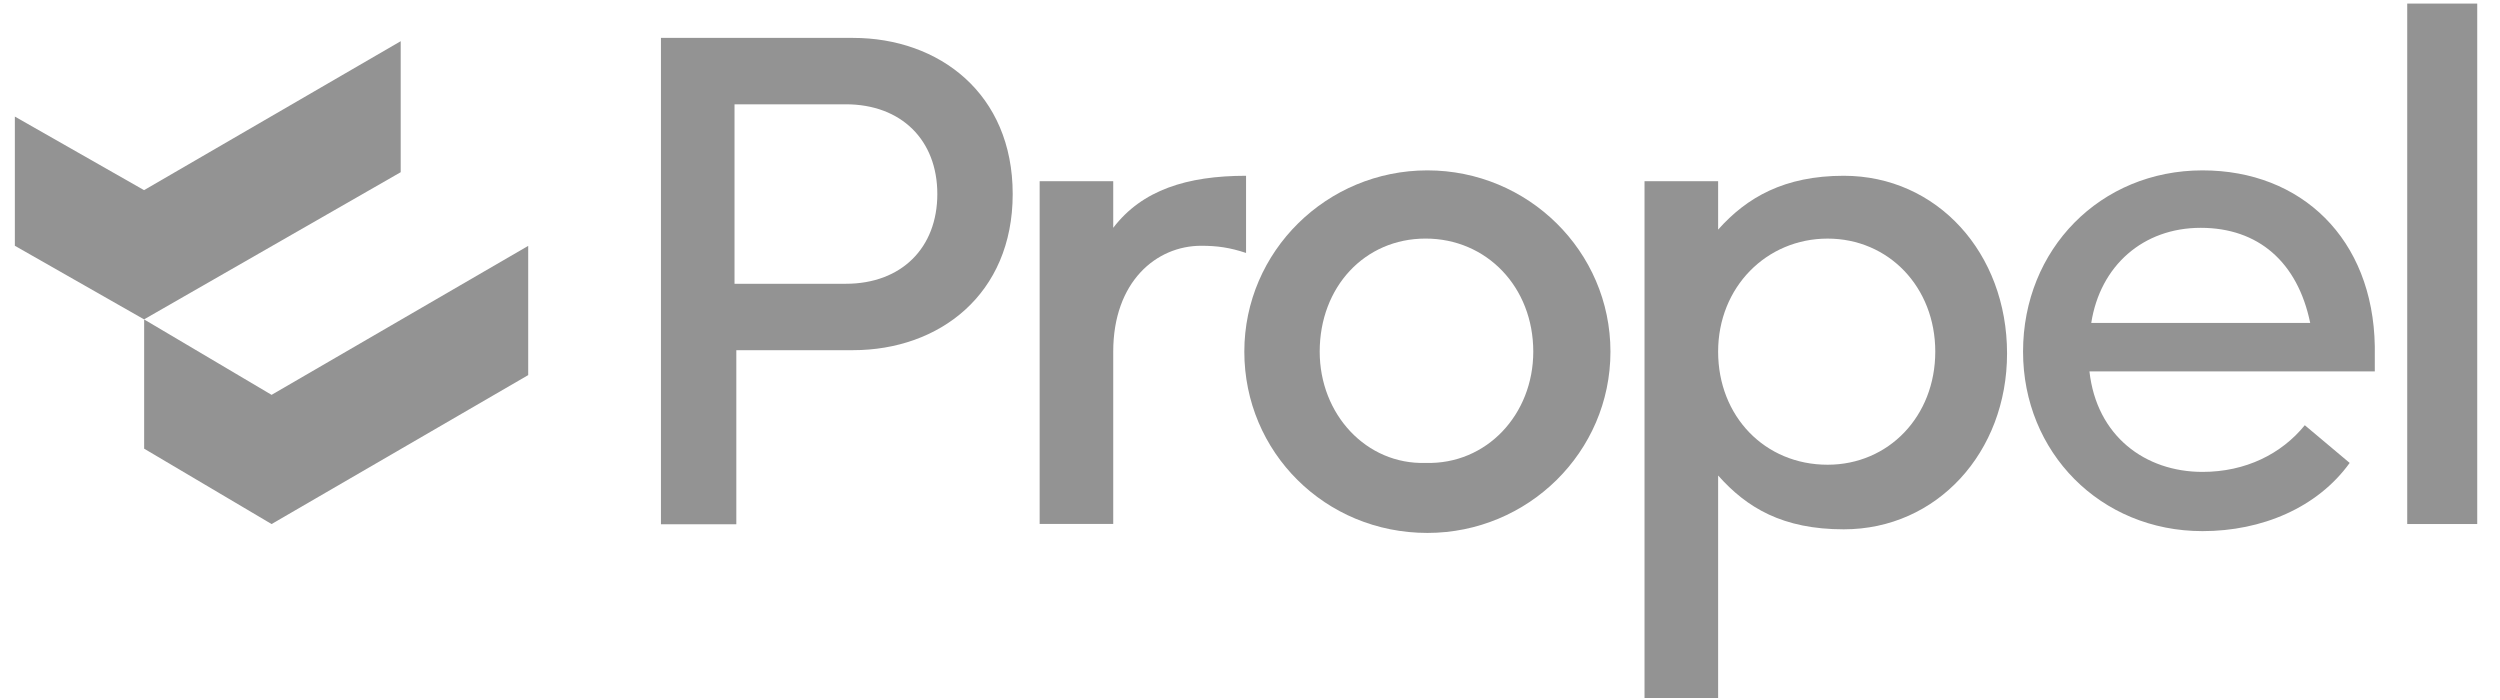 <svg width="100" height="28" viewBox="0 0 100 28" fill="none" xmlns="http://www.w3.org/2000/svg">
<path d="M26.438 1.516H34.119C37.565 1.516 40.508 3.741 40.508 7.761C40.508 11.781 37.565 14.007 34.119 14.007H29.453V20.97H26.438V1.516ZM33.832 11.351C36.057 11.351 37.493 9.915 37.493 7.761C37.493 5.608 36.057 4.172 33.832 4.172H29.381V11.351H33.832Z" fill="#939393"/>
<path d="M41.586 7.247H44.529V9.113C45.678 7.606 47.472 7.031 49.842 7.031V10.118C49.195 9.903 48.693 9.831 48.047 9.831C46.252 9.831 44.529 11.267 44.529 14.067V20.958H41.586V7.247Z" fill="#939393"/>
<path d="M49.773 14.066C49.773 10.046 53.076 6.815 57.096 6.815C61.116 6.815 64.418 10.046 64.418 14.066C64.418 18.086 61.116 21.317 57.096 21.317C53.004 21.317 49.773 18.086 49.773 14.066ZM61.331 14.066C61.331 11.482 59.465 9.543 57.024 9.543C54.583 9.543 52.788 11.482 52.788 14.066C52.788 16.578 54.655 18.589 57.024 18.517C59.465 18.589 61.331 16.578 61.331 14.066Z" fill="#939393"/>
<path d="M65.781 7.247H68.725V9.185C69.873 7.893 71.381 7.031 73.75 7.031C77.483 7.031 80.282 10.118 80.282 14.138C80.282 18.087 77.483 21.173 73.75 21.173C71.309 21.173 69.873 20.312 68.725 19.02V27.921H65.781V7.247ZM77.411 14.066C77.411 11.482 75.544 9.544 73.104 9.544C70.663 9.544 68.725 11.482 68.725 14.066C68.725 16.651 70.591 18.589 73.104 18.589C75.544 18.589 77.411 16.651 77.411 14.066Z" fill="#939393"/>
<path d="M94.992 13.851C94.992 14.21 94.992 14.497 94.992 14.856H83.578C83.865 17.44 85.803 18.876 88.101 18.876C89.823 18.876 91.259 18.158 92.192 17.009L93.987 18.517C92.695 20.311 90.47 21.245 88.101 21.245C84.009 21.245 80.922 18.086 80.922 14.066C80.922 9.974 84.009 6.815 88.101 6.815C92.049 6.815 94.92 9.543 94.992 13.851ZM83.65 12.917H92.408C91.905 10.477 90.326 9.113 88.029 9.113C85.732 9.113 84.009 10.62 83.65 12.917Z" fill="#939393"/>
<path d="M99.089 0.143H96.289V20.961H99.089V0.143Z" fill="#939393"/>
<path d="M16.028 1.648V6.888L5.762 12.775L0.594 9.831V4.663L5.762 7.606L16.028 1.648Z" fill="#939393"/>
<path d="M21.128 9.835V15.004L10.863 20.962L5.766 17.947V12.778L10.863 15.794L21.128 9.835Z" fill="#939393"/>
</svg>
